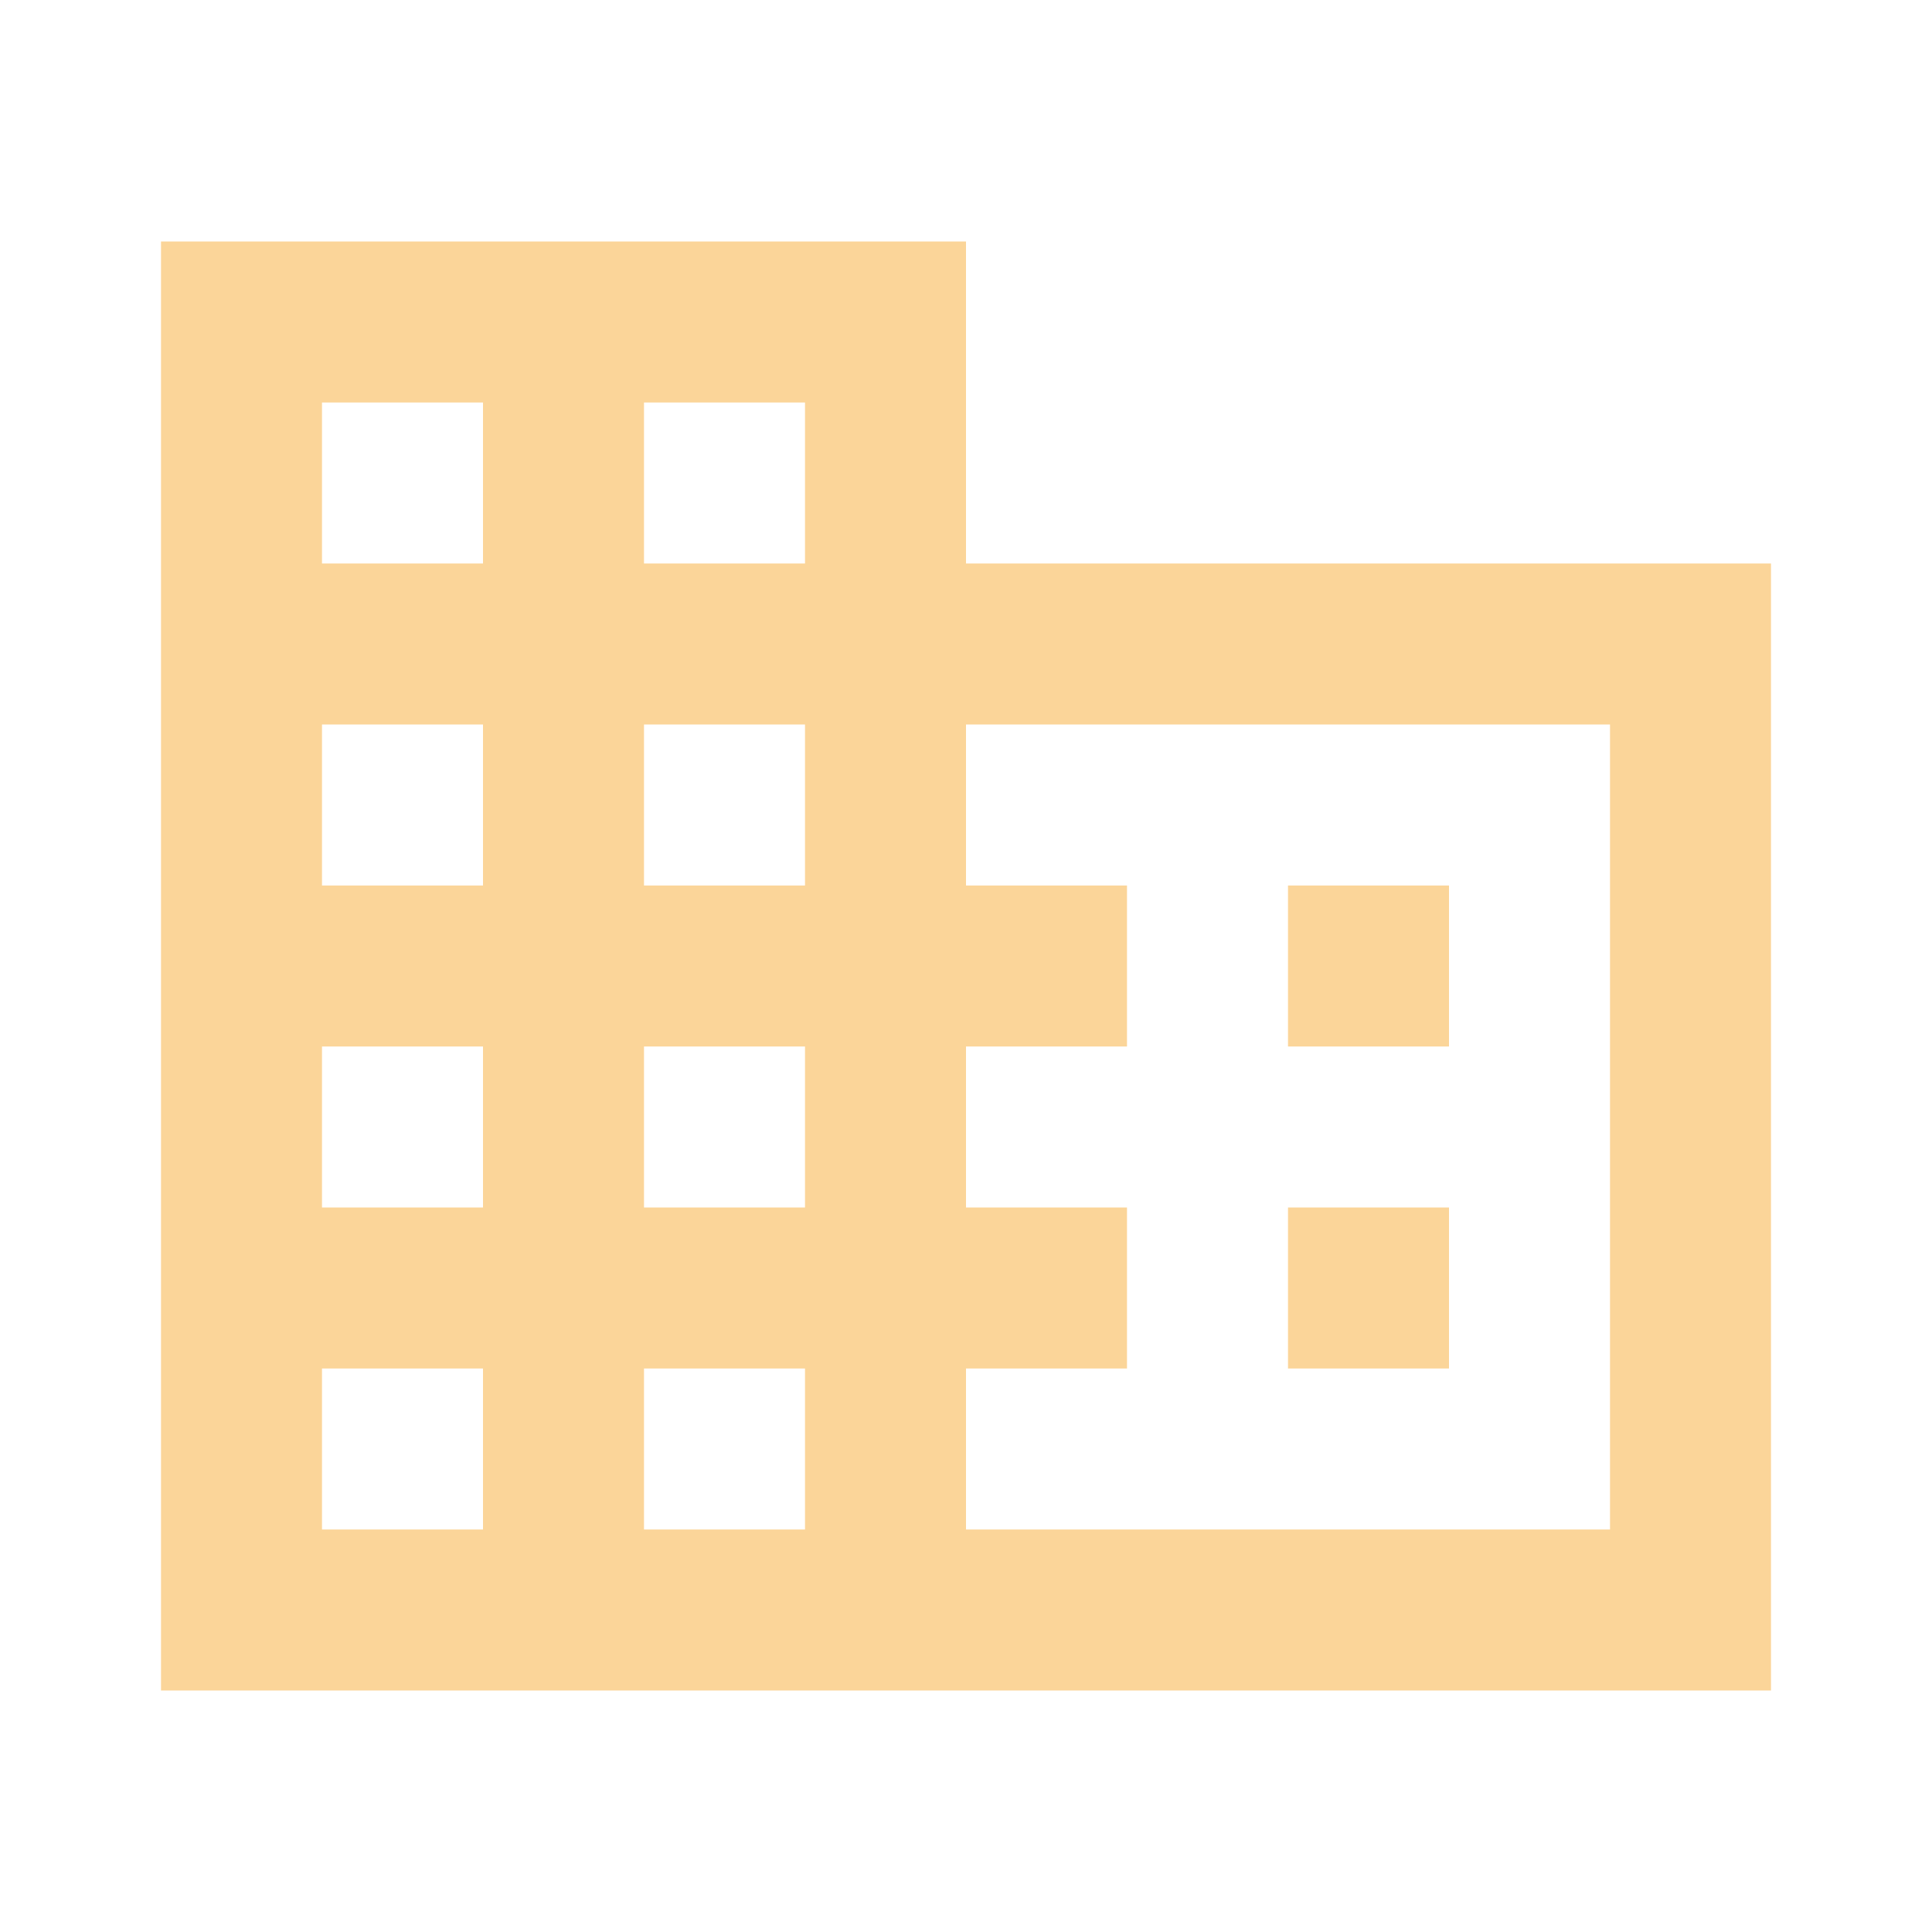 <svg width="42" height="42" viewBox="0 0 42 42" fill="none" xmlns="http://www.w3.org/2000/svg">
<g opacity="0.4">
<path d="M31.5 26.25H28V29.75H31.5M31.5 19.25H28V22.75H31.5M35 33.25H21V29.75H24.5V26.25H21V22.75H24.5V19.25H21V15.75H35M17.5 12.25H14V8.75H17.5M17.5 19.25H14V15.75H17.5M17.5 26.25H14V22.75H17.5M17.5 33.25H14V29.75H17.5M10.5 12.25H7V8.75H10.5M10.5 19.25H7V15.75H10.5M10.5 26.25H7V22.75H10.5M10.5 33.25H7V29.75H10.5M21 12.25V5.25H3.5V36.75H38.5V12.25H21Z" fill="#F59700"/>
</g>
</svg>
